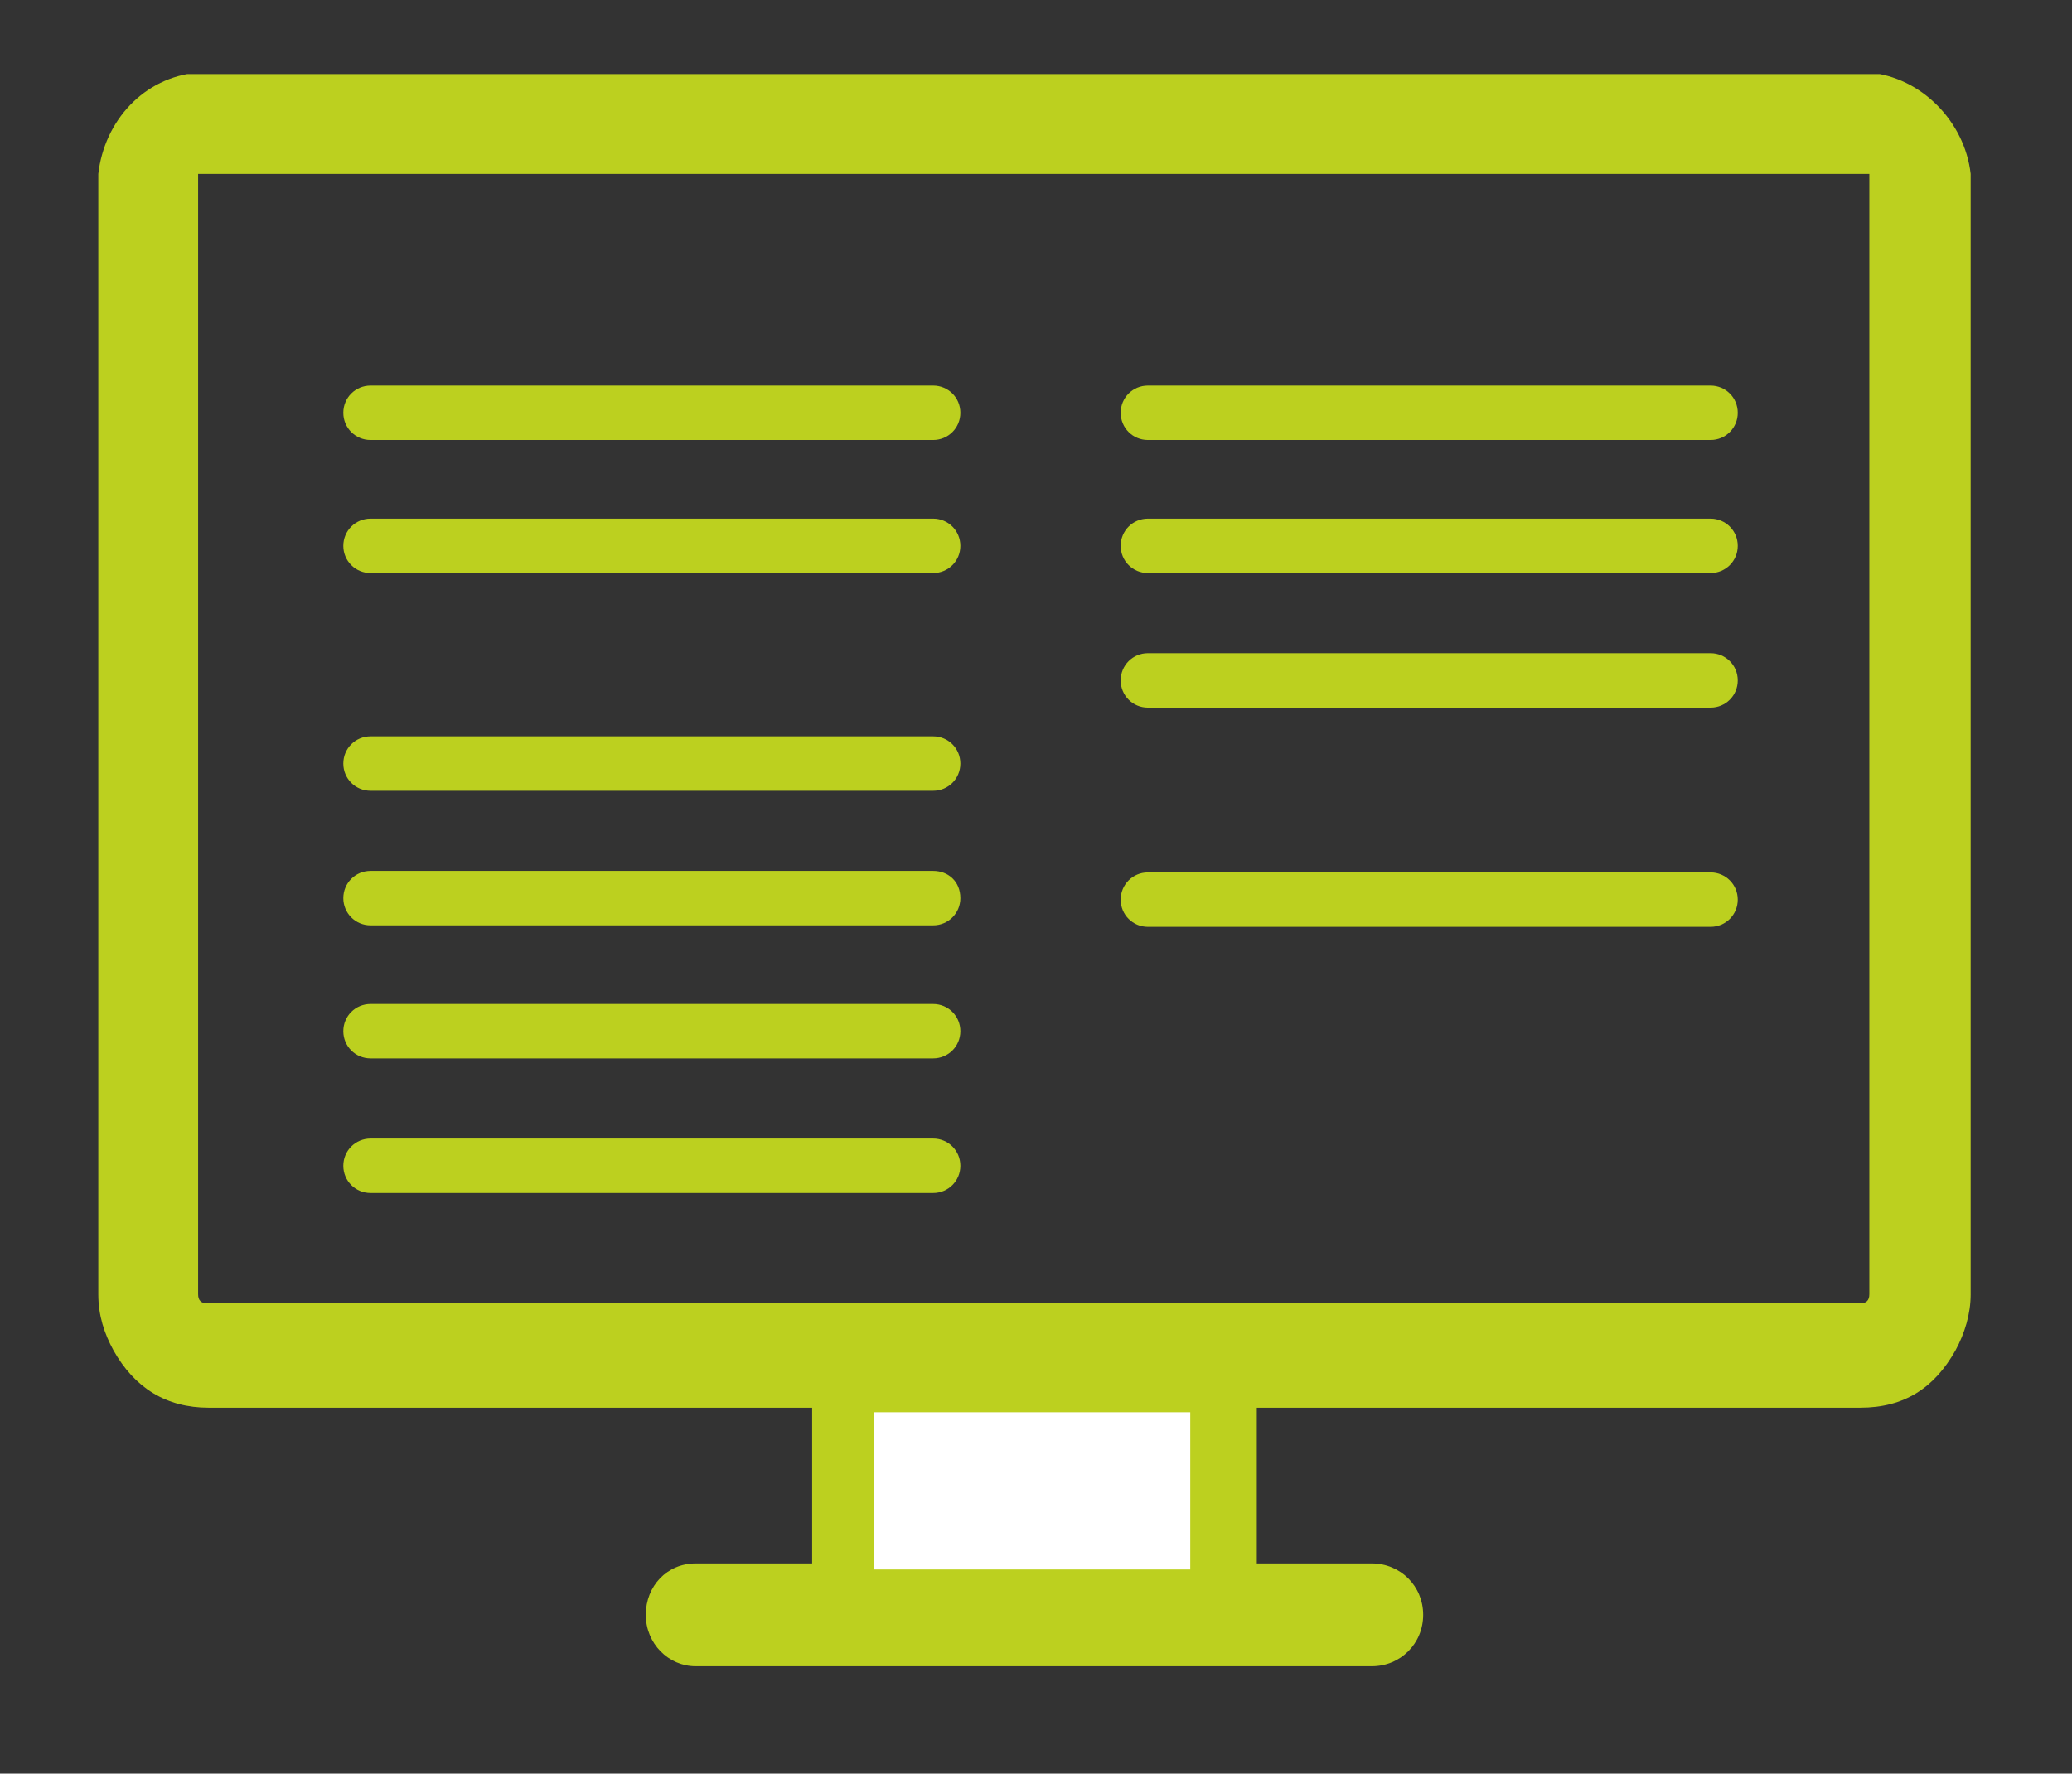 <?xml version="1.0" encoding="utf-8"?>
<!-- Generator: Adobe Illustrator 21.0.1, SVG Export Plug-In . SVG Version: 6.00 Build 0)  -->
<svg version="1.1" id="Livello_1" xmlns="http://www.w3.org/2000/svg" xmlns:xlink="http://www.w3.org/1999/xlink" x="0px" y="0px"
	 viewBox="0 0 137 117.3" enable-background="new 0 0 137 117.3" xml:space="preserve">
<rect x="0" y="0" width="137" height="117.3" fill="#333333" stroke="none"/>
<g>
	<defs>
		<rect id="SVGID_1_" x="6.5" y="4.9" width="124.1" height="105.4"/>
	</defs>
	<clipPath id="SVGID_2_">
		<use xlink:href="#SVGID_1_"  overflow="visible"/>
	</clipPath>
	<path clip-path="url(#SVGID_2_)" fill="#BCD01F" d="M123.6,4.8V4.6H13.1v0.2C9.5,5.1,6.9,8,6.5,11.5v74.1c0,1.4,0.4,2.6,1,3.7
		c1.4,2.5,3.5,3.8,6.3,3.8h39.9v10.3H46c-1.9,0-3.3,1.5-3.3,3.4c0,1.9,1.5,3.4,3.3,3.4h44.7c1.9,0,3.4-1.5,3.4-3.4
		c0-1.9-1.5-3.4-3.4-3.4h-7.6V93.1H123c2.9,0,4.9-1.3,6.3-3.8c0.6-1.1,1-2.4,1-3.7V11.5C129.9,8,127,5.1,123.6,4.8L123.6,4.8z
		 M123.6,12.1v73.5c0,0.4-0.2,0.6-0.6,0.6H13.7c-0.4,0-0.6-0.2-0.6-0.6V11.5h110.5V12.1z M123.6,12.1"/>
</g>
<path fill="#BCD01F" d="M61.7,25.5H24.5c-1,0-1.8,0.8-1.8,1.8c0,1,0.8,1.8,1.8,1.8h37.2c1,0,1.8-0.8,1.8-1.8
	C63.5,26.3,62.7,25.5,61.7,25.5L61.7,25.5z M61.7,25.5"/>
<path fill="#BCD01F" d="M113.1,25.5H75.9c-1,0-1.8,0.8-1.8,1.8c0,1,0.8,1.8,1.8,1.8h37.2c1,0,1.8-0.8,1.8-1.8
	C114.9,26.3,114.1,25.5,113.1,25.5L113.1,25.5z M113.1,25.5"/>
<path fill="#BCD01F" d="M113.1,34.3H75.9c-1,0-1.8,0.8-1.8,1.8c0,1,0.8,1.8,1.8,1.8h37.2c1,0,1.8-0.8,1.8-1.8
	C114.9,35.1,114.1,34.3,113.1,34.3L113.1,34.3z M113.1,34.3"/>
<path fill="#BCD01F" d="M113.1,43.2H75.9c-1,0-1.8,0.8-1.8,1.8c0,1,0.8,1.8,1.8,1.8h37.2c1,0,1.8-0.8,1.8-1.8
	C114.9,44,114.1,43.2,113.1,43.2L113.1,43.2z M113.1,43.2"/>
<path fill="#BCD01F" d="M61.7,34.3H24.5c-1,0-1.8,0.8-1.8,1.8c0,1,0.8,1.8,1.8,1.8h37.2c1,0,1.8-0.8,1.8-1.8
	C63.5,35.1,62.7,34.3,61.7,34.3L61.7,34.3z M61.7,34.3"/>
<path fill="#BCD01F" d="M61.7,66.4H24.5c-1,0-1.8,0.8-1.8,1.8c0,1,0.8,1.8,1.8,1.8h37.2c1,0,1.8-0.8,1.8-1.8
	C63.5,67.2,62.7,66.4,61.7,66.4L61.7,66.4z M61.7,66.4"/>
<path fill="#BCD01F" d="M61.7,75.3H24.5c-1,0-1.8,0.8-1.8,1.8c0,1,0.8,1.8,1.8,1.8h37.2c1,0,1.8-0.8,1.8-1.8
	C63.5,76.1,62.7,75.3,61.7,75.3L61.7,75.3z M61.7,75.3"/>
<path fill="#BCD01F" d="M113.1,57.7H75.9c-1,0-1.8,0.8-1.8,1.8c0,1,0.8,1.8,1.8,1.8h37.2c1,0,1.8-0.8,1.8-1.8
	C114.9,58.5,114.1,57.7,113.1,57.7L113.1,57.7z M113.1,57.7"/>
<path fill="#BCD01F" d="M61.7,57.6H24.5c-1,0-1.8,0.8-1.8,1.8c0,1,0.8,1.8,1.8,1.8h37.2c1,0,1.8-0.8,1.8-1.8
	C63.5,58.3,62.7,57.6,61.7,57.6L61.7,57.6z M61.7,57.6"/>
<path fill="#BCD01F" d="M61.7,48.7H24.5c-1,0-1.8,0.8-1.8,1.8c0,1,0.8,1.8,1.8,1.8h37.2c1,0,1.8-0.8,1.8-1.8
	C63.5,49.5,62.7,48.7,61.7,48.7L61.7,48.7z M61.7,48.7"/>
<rect x="57.8" y="93.4" fill="#FFFFFF" width="20.9" height="10.4"/>
</svg>
